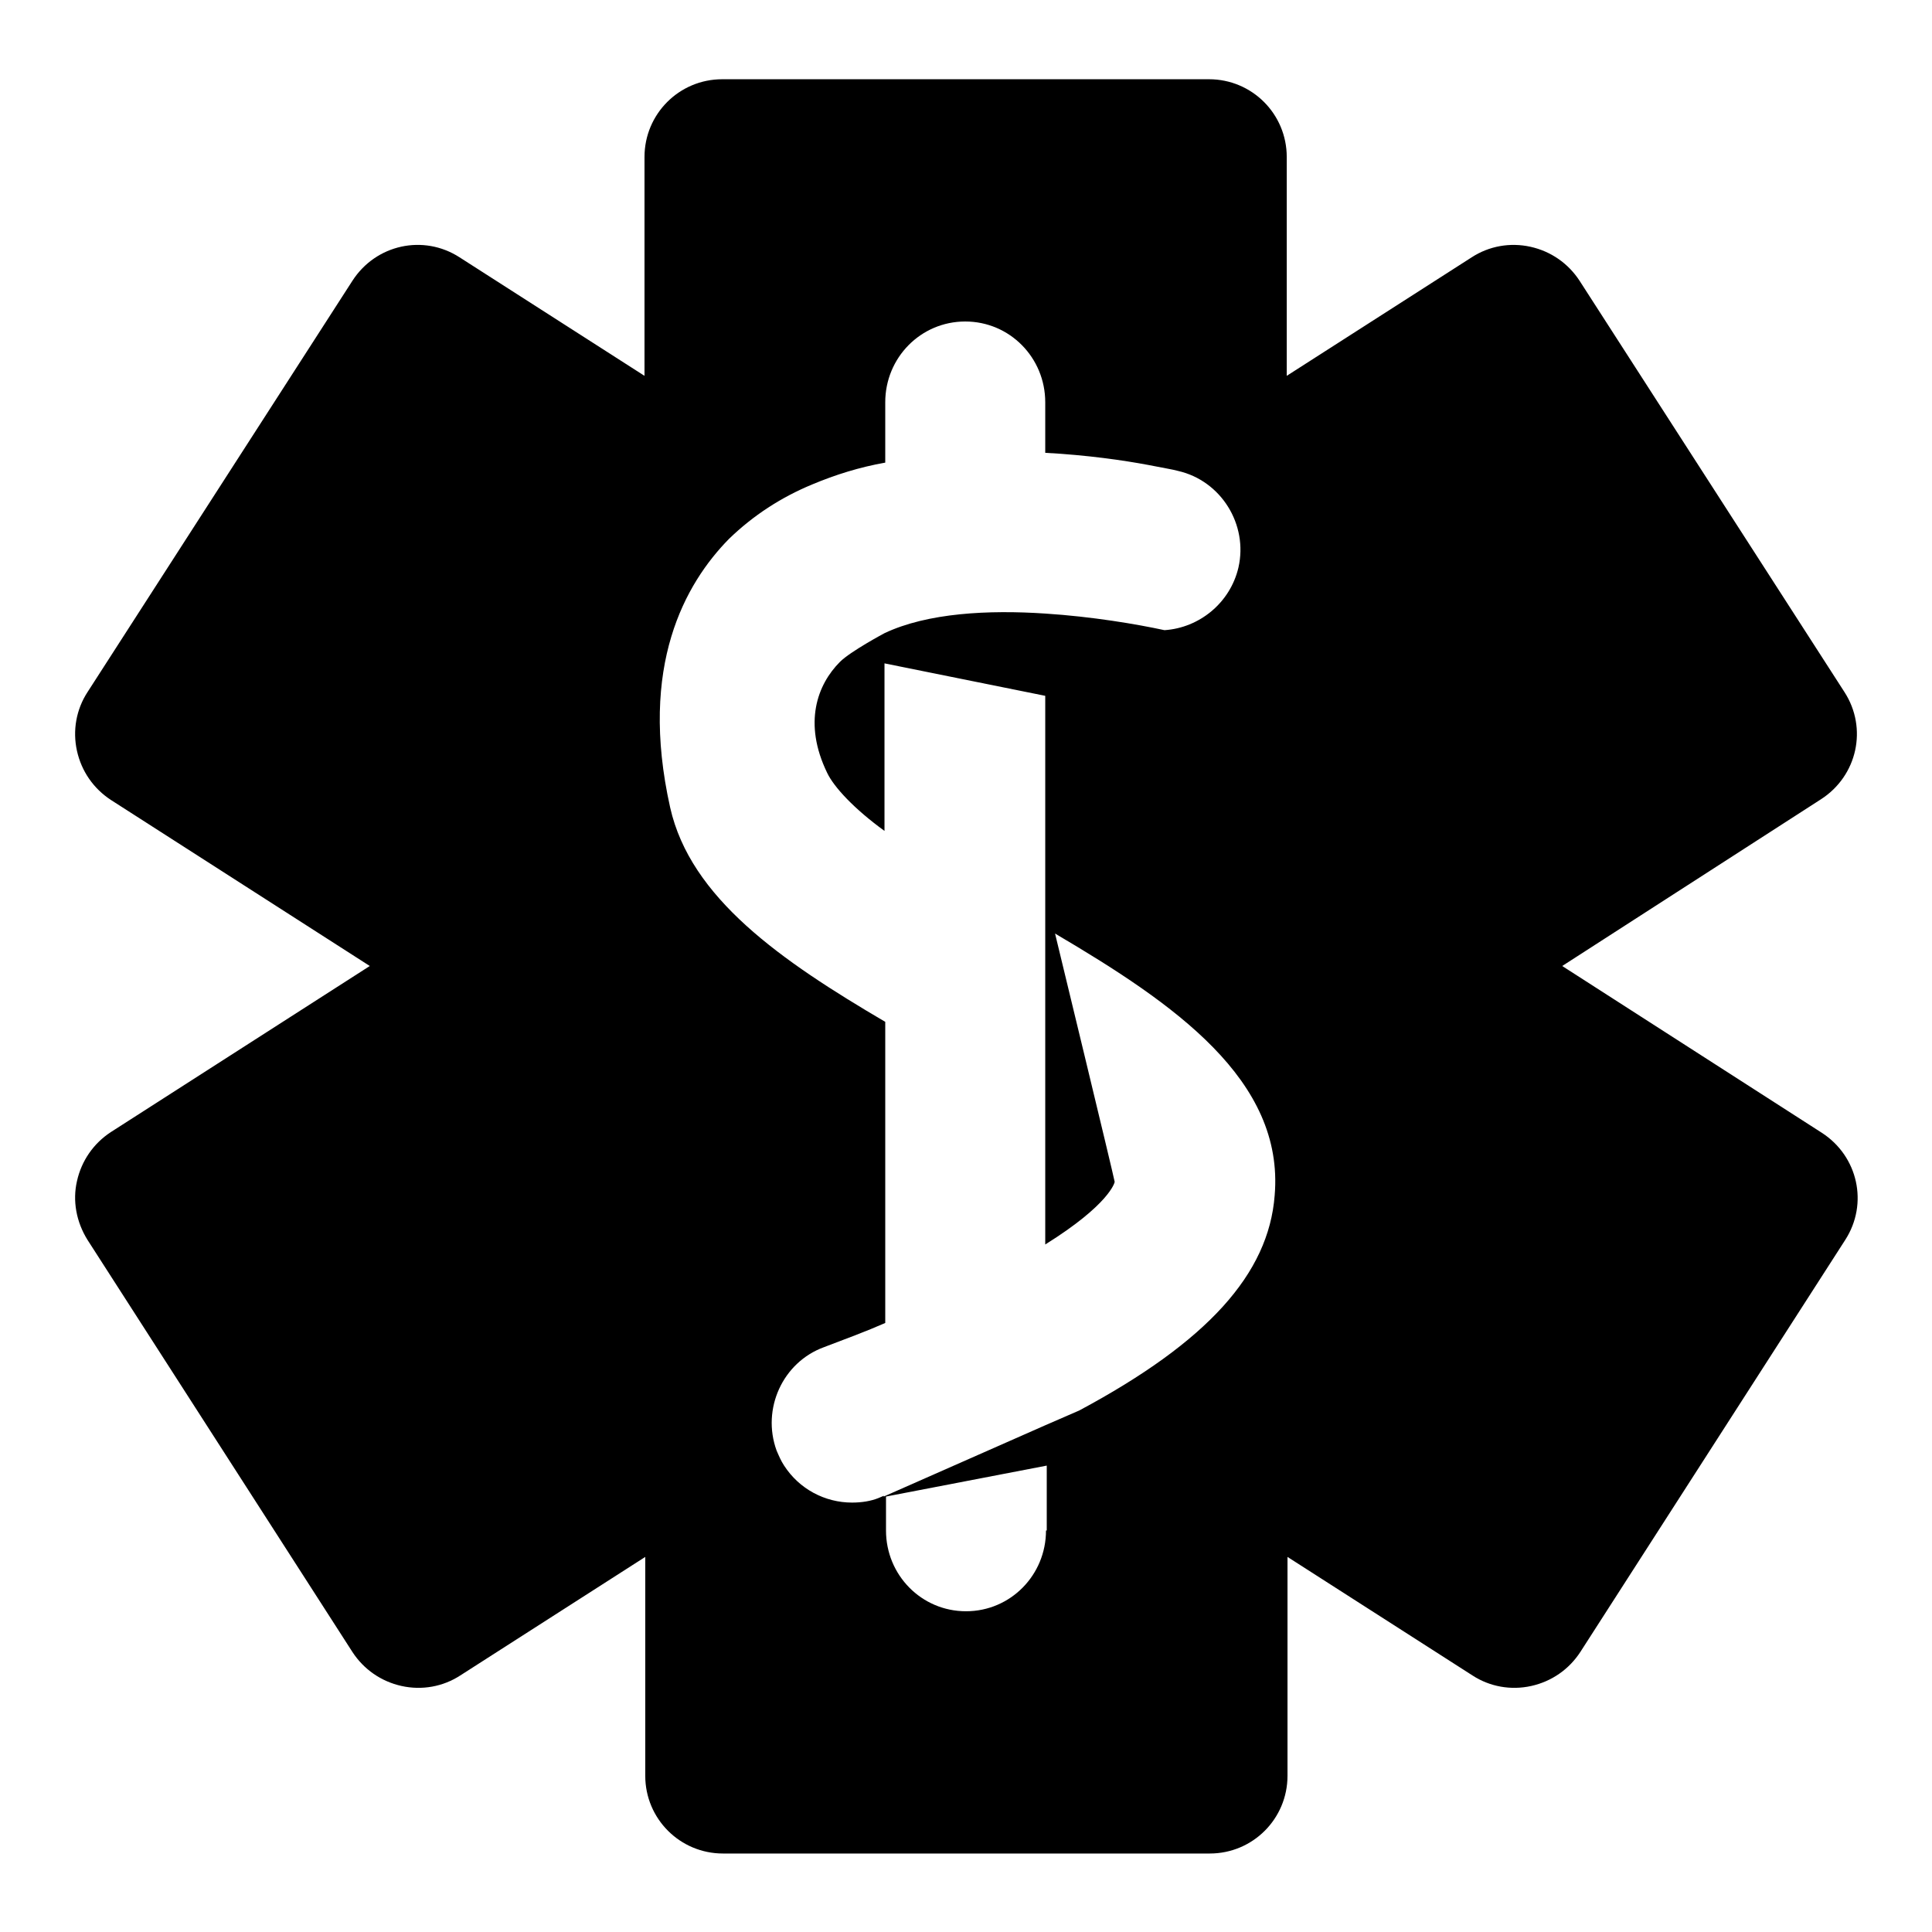 <?xml version="1.0" encoding="utf-8"?>
<!-- Svg Vector Icons : http://www.onlinewebfonts.com/icon -->
<!DOCTYPE svg PUBLIC "-//W3C//DTD SVG 1.1//EN" "http://www.w3.org/Graphics/SVG/1.1/DTD/svg11.dtd">
<svg version="1.1" xmlns="http://www.w3.org/2000/svg" xmlns:xlink="http://www.w3.org/1999/xlink" x="0px" y="0px" viewBox="0 0 256 256" enable-background="new 0 0 256 256" xml:space="preserve">
<g><g><g><path fill="#000000" d="M241.3,105.9c4.8-3.1,6.2-9.4,3.1-14.2l-35.1-54.5c-1.5-2.3-3.8-3.9-6.5-4.5c-2.7-0.6-5.5-0.1-7.8,1.4l-24.5,15.7v-29c0-5.7-4.6-10.3-10.3-10.3H95.7c-5.7,0-10.3,4.6-10.3,10.3v29L60.9,34.1c-4.8-3.1-11.1-1.7-14.2,3.1L11.6,91.7c-1.5,2.3-2,5.1-1.4,7.8s2.2,5,4.5,6.5L49,128l-34.3,22c-2.3,1.5-3.9,3.8-4.5,6.5c-0.6,2.6-0.1,5.4,1.4,7.8l35.1,54.6c1.5,2.3,3.8,3.9,6.5,4.5c2.7,0.6,5.5,0.1,7.8-1.4l24.5-15.7v29c0,5.7,4.6,10.3,10.3,10.3h64.5c5.7,0,10.3-4.6,10.3-10.3v-29l24.5,15.7c2.3,1.5,5.1,2,7.8,1.4c2.7-0.6,5-2.2,6.5-4.5l35.1-54.6c3.1-4.8,1.7-11.1-3.1-14.2L207,128L241.3,105.9z M112.9,199.1c-3.6,0-7-1.8-9-4.9c-0.4-0.6-0.7-1.3-1-2c-2-5.5,0.8-11.7,6.3-13.7c2.9-1.1,5.6-2.1,8.1-3.2v-39.9c-13.8-8.1-25.8-16.4-28.5-28.4c-4.2-18.8,2-29.7,7.8-35.6c3.2-3.1,6.9-5.5,11-7.2c3.1-1.3,6.3-2.3,9.7-2.9v-8c0-5.9,4.7-10.7,10.6-10.7c5.9,0,10.6,4.8,10.6,10.7V60c5.6,0.3,10.4,1,13.6,1.6c2,0.4,3.3,0.6,4,0.8c5.7,1.3,9.3,7.1,8,12.8c-1.1,4.7-5.2,8-9.8,8.3c-3.7-0.8-9.6-1.8-15.8-2.2c-7.5-0.5-15.6-0.1-21.3,2.6c0,0-4.5,2.4-5.9,3.8c-3,3-4.9,8.1-1.7,14.7c0.9,1.9,3.6,4.8,7.6,7.7V87.9l21.3,4.3v72.7c8.5-5.3,9.2-8.2,9.2-8.3c-0.1-0.7-7.9-32.9-7.9-32.9c15.8,9.3,30.4,19.4,29.1,34.7c-0.8,10.4-8.9,19.4-25.9,28.5l-4.6,2l-21.3,9.4v-0.1c-0.2,0.1-0.5,0.2-0.7,0.3C115.4,198.9,114.2,199.1,112.9,199.1z M138.6,202.8c0,5.9-4.7,10.7-10.6,10.7c-5.9,0-10.6-4.8-10.6-10.7v-4.5l21.3-4.1V202.8L138.6,202.8z"/></g><g></g><g></g><g></g><g></g><g></g><g></g><g></g><g></g><g></g><g></g><g></g><g></g><g></g><g></g><g></g></g></g>
</svg>